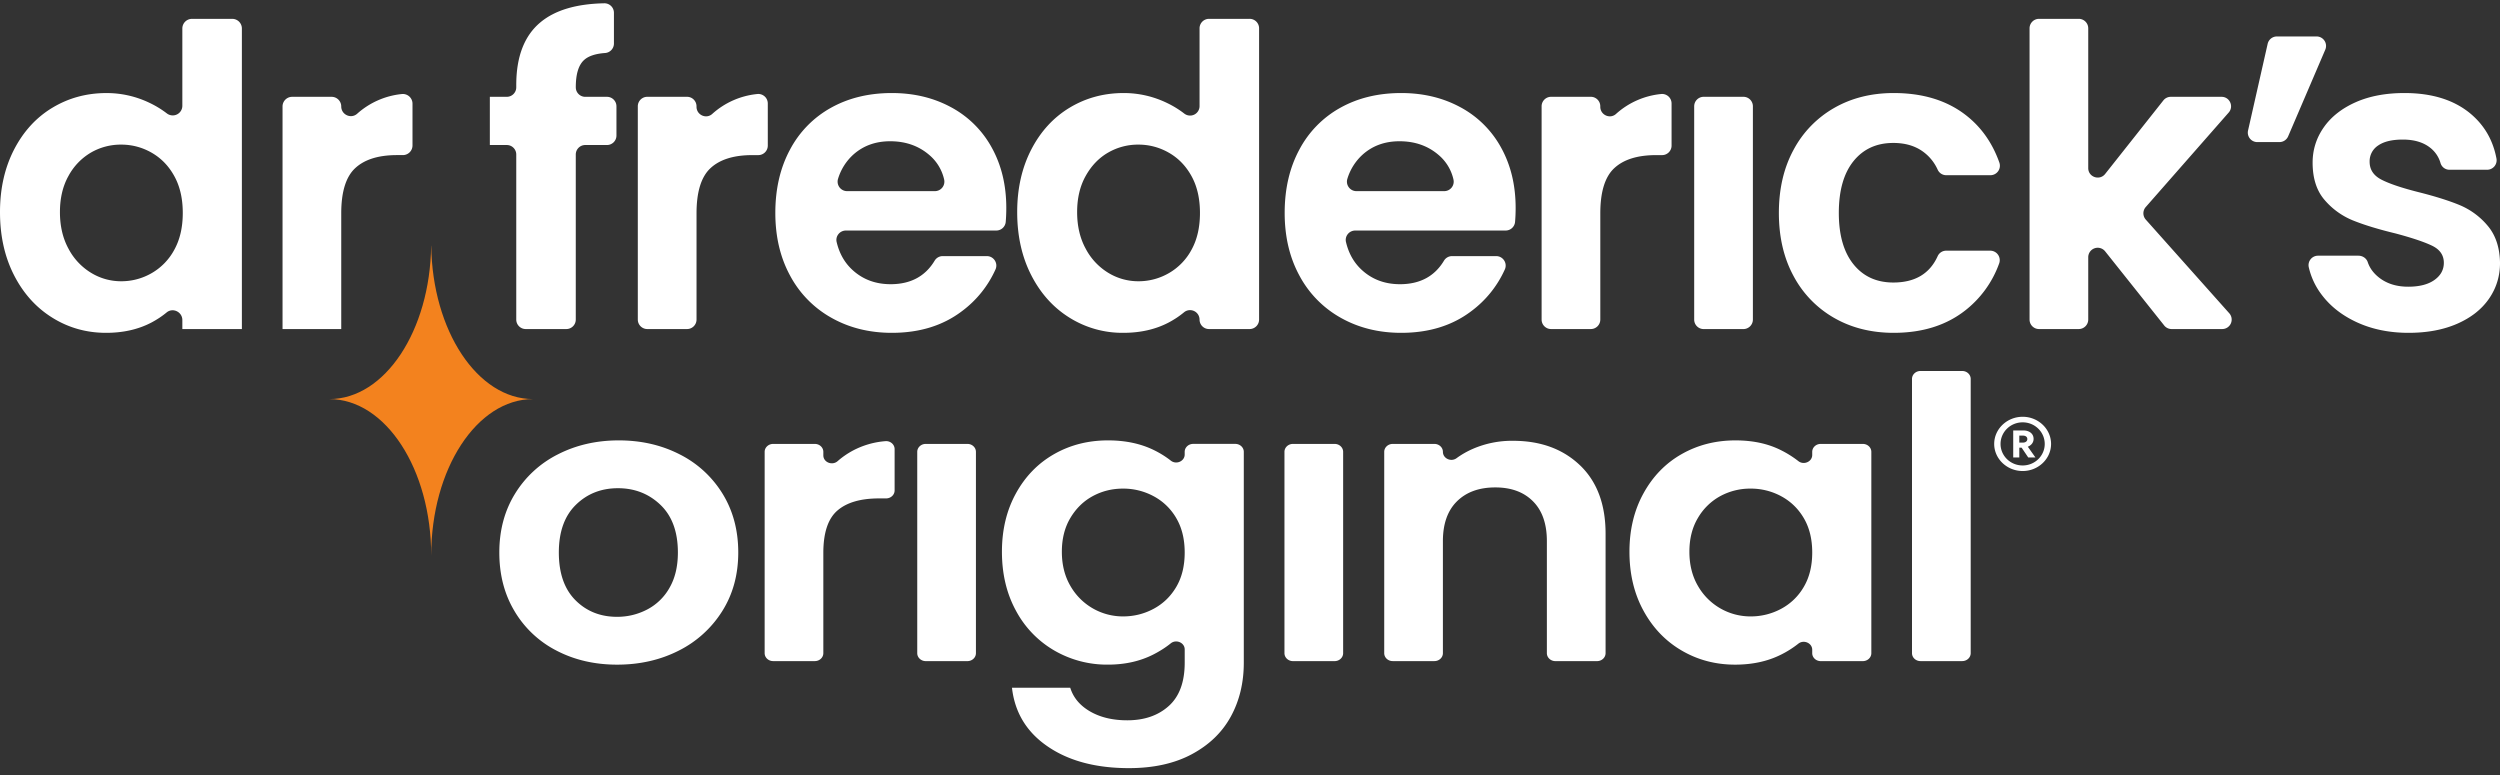 <svg xmlns="http://www.w3.org/2000/svg" fill="none" viewBox="0 0 129 40">
  <rect x="0" y="0" width="129" height="40" fill="#333333" stroke="none"/>
  <g clip-path="url(#a)">
    <path fill="#F3821E" d="M22.253 12.683h-.006c-.057 4.382-2.385 7.907-5.252 7.91 2.902.002 5.255 3.615 5.255 8.072 0-4.457 2.352-8.07 5.255-8.072-2.867-.003-5.196-3.528-5.253-7.91Z"/>
    <path fill="#fff" fill-rule="evenodd" d="M31.32 7.483H30.2a.489.489 0 0 0-.49.489v8.518c0 .27-.218.489-.488.489h-2.094a.489.489 0 0 1-.489-.489V7.972a.489.489 0 0 0-.489-.489h-.874V4.996h.874a.49.49 0 0 0 .489-.49V4.39c0-1.47.418-2.552 1.255-3.244C28.645.523 29.74.198 31.18.17a.49.49 0 0 1 .499.49v1.588a.49.49 0 0 1-.455.487c-.496.036-.856.155-1.08.357-.29.26-.433.729-.433 1.406v.009c0 .27.219.489.488.489h1.121a.49.49 0 0 1 .489.489v1.51c0 .27-.22.488-.489.488ZM2.704 5.558c-.837.505-1.496 1.226-1.98 2.163C.242 8.66 0 9.733 0 10.944c0 1.226.241 2.311.724 3.255.483.945 1.143 1.677 1.98 2.196.836.52 1.759.779 2.768.779.894 0 1.68-.18 2.358-.54.282-.151.538-.321.768-.512.322-.266.811-.026.811.393v.464h3.072V1.47a.497.497 0 0 0-.497-.497H9.906a.497.497 0 0 0-.497.497v3.989a.496.496 0 0 1-.799.393 4.968 4.968 0 0 0-.888-.542 5.095 5.095 0 0 0-2.228-.508c-1.024 0-1.954.253-2.79.757ZM7.83 7.883c.49.282.88.685 1.168 1.212.289.526.433 1.157.433 1.892 0 .736-.144 1.367-.433 1.893a3.05 3.05 0 0 1-1.168 1.211 3.124 3.124 0 0 1-1.579.422 2.965 2.965 0 0 1-1.546-.432 3.188 3.188 0 0 1-1.169-1.244c-.295-.54-.443-1.172-.443-1.893 0-.72.148-1.344.443-1.87a3.105 3.105 0 0 1 1.158-1.202 3.07 3.07 0 0 1 1.557-.41c.563 0 1.089.14 1.58.421Zm12.899-3.03a4.072 4.072 0 0 0-2.3 1.016c-.318.283-.821.049-.821-.376a.497.497 0 0 0-.498-.497h-2.034a.497.497 0 0 0-.497.497v11.486h3.029v-5.97c0-1.11.24-1.889.724-2.336.483-.447 1.2-.67 2.152-.67h.304a.497.497 0 0 0 .497-.498V5.347a.499.499 0 0 0-.556-.494Zm18.342-.001a4.07 4.07 0 0 0-2.323 1.03c-.312.278-.808.047-.808-.371v-.026a.489.489 0 0 0-.489-.49h-2.05a.489.489 0 0 0-.49.49V16.49c0 .27.22.489.49.489h2.05a.49.49 0 0 0 .49-.489v-5.48c0-1.11.24-1.889.724-2.336.483-.447 1.2-.67 2.152-.67h.311c.27 0 .49-.22.49-.49V5.338a.49.49 0 0 0-.547-.486Zm12.336 7.044h-7.759c-.312 0-.55.29-.477.594.139.588.41 1.067.816 1.439.533.49 1.19.736 1.968.736 1.03 0 1.79-.406 2.275-1.218a.486.486 0 0 1 .419-.232h2.271c.353 0 .592.363.449.685a5.48 5.48 0 0 1-1.737 2.16c-.98.742-2.184 1.114-3.612 1.114-1.154 0-2.189-.256-3.104-.768a5.4 5.4 0 0 1-2.142-2.174c-.512-.937-.767-2.019-.767-3.245 0-1.24.252-2.329.757-3.266a5.284 5.284 0 0 1 2.12-2.163c.908-.505 1.953-.757 3.136-.757 1.139 0 2.16.245 3.06.735a5.18 5.18 0 0 1 2.099 2.088c.497.901.746 1.935.746 3.103 0 .258-.01.5-.03.728a.487.487 0 0 1-.488.44Zm-3.166-2.033a.49.49 0 0 0 .476-.603 2.315 2.315 0 0 0-.772-1.268c-.548-.469-1.219-.703-2.012-.703-.75 0-1.38.227-1.892.68a2.763 2.763 0 0 0-.797 1.255.49.49 0 0 0 .466.639h4.53Zm6.95-4.305c-.836.505-1.496 1.226-1.98 2.163-.483.938-.724 2.012-.724 3.223 0 1.226.241 2.311.725 3.255.483.945 1.142 1.677 1.979 2.196a5.14 5.14 0 0 0 2.769.779c.894 0 1.68-.18 2.358-.54.283-.151.54-.322.77-.513a.49.49 0 0 1 .809.37c0 .27.218.488.488.488h2.094a.49.49 0 0 0 .49-.489V1.461a.489.489 0 0 0-.49-.489h-2.094a.489.489 0 0 0-.488.49v4.013a.488.488 0 0 1-.786.387 4.94 4.94 0 0 0-.902-.553 5.094 5.094 0 0 0-2.228-.508c-1.024 0-1.954.253-2.79.757Zm5.127 2.325c.49.282.879.685 1.168 1.212.288.526.432 1.157.432 1.892 0 .736-.144 1.367-.432 1.893a3.05 3.05 0 0 1-1.168 1.211 3.122 3.122 0 0 1-1.58.422 2.965 2.965 0 0 1-1.546-.432 3.192 3.192 0 0 1-1.168-1.244c-.296-.54-.444-1.172-.444-1.893 0-.72.148-1.344.444-1.87.295-.527.681-.927 1.157-1.201a3.07 3.07 0 0 1 1.558-.411c.562 0 1.088.14 1.579.421Zm17.37 4.013H69.93c-.312 0-.55.29-.477.594.139.588.41 1.067.816 1.439.533.49 1.19.736 1.968.736 1.031 0 1.79-.406 2.275-1.218a.486.486 0 0 1 .419-.232h2.271c.353 0 .592.363.449.685a5.48 5.48 0 0 1-1.737 2.16c-.98.742-2.184 1.114-3.612 1.114-1.154 0-2.189-.256-3.104-.768a5.4 5.4 0 0 1-2.142-2.174c-.512-.937-.767-2.019-.767-3.245 0-1.24.252-2.329.757-3.266a5.284 5.284 0 0 1 2.12-2.163c.908-.505 1.953-.757 3.136-.757 1.139 0 2.16.245 3.06.735a5.18 5.18 0 0 1 2.099 2.088c.497.901.746 1.935.746 3.103 0 .258-.01.5-.03.728a.487.487 0 0 1-.487.44Zm-3.166-2.033a.49.49 0 0 0 .476-.603 2.314 2.314 0 0 0-.772-1.268c-.548-.469-1.219-.703-2.012-.703-.75 0-1.38.227-1.892.68a2.764 2.764 0 0 0-.797 1.255.49.49 0 0 0 .466.639h4.53Zm11.184-5.011a4.07 4.07 0 0 0-2.323 1.03c-.311.278-.808.047-.808-.371v-.026a.489.489 0 0 0-.488-.49h-2.051a.489.489 0 0 0-.489.49V16.49c0 .27.219.489.489.489h2.05a.49.49 0 0 0 .49-.489v-5.48c0-1.11.24-1.889.724-2.336.483-.447 1.2-.67 2.152-.67h.312a.49.49 0 0 0 .489-.49V5.338a.49.49 0 0 0-.547-.486Zm4.743.633V16.49c0 .27-.22.49-.49.49h-2.05a.489.489 0 0 1-.489-.49V5.485c0-.27.22-.49.49-.49h2.05c.27 0 .489.22.489.49Zm4.196.084a5.41 5.41 0 0 0-2.098 2.163c-.505.93-.757 2.016-.757 3.256 0 1.24.252 2.325.757 3.255a5.407 5.407 0 0 0 2.098 2.163c.894.512 1.918.768 3.071.768 1.471 0 2.697-.382 3.678-1.146a5.385 5.385 0 0 0 1.761-2.43.49.49 0 0 0-.457-.663h-2.271a.483.483 0 0 0-.442.28c-.41.909-1.174 1.363-2.29 1.363-.865 0-1.55-.313-2.055-.94-.505-.628-.757-1.51-.757-2.65 0-1.154.252-2.044.757-2.672.505-.627 1.19-.94 2.055-.94.606 0 1.114.147 1.525.443.334.24.589.553.766.94a.484.484 0 0 0 .441.282h2.279a.49.49 0 0 0 .46-.655c-.366-1.03-.953-1.854-1.761-2.47-.974-.743-2.203-1.115-3.689-1.115-1.153 0-2.177.256-3.071.768Zm17.028 11.226-3.049-3.827a.489.489 0 0 0-.871.304v3.218a.49.49 0 0 1-.489.489h-2.05a.489.489 0 0 1-.489-.489V1.461a.49.49 0 0 1 .489-.489h2.05c.27 0 .489.22.489.49v7.212c0 .463.584.666.872.303l3.005-3.796a.486.486 0 0 1 .383-.185h2.621c.42 0 .644.495.367.811l-4.281 4.877a.49.49 0 0 0 .003.648l4.308 4.833a.489.489 0 0 1-.365.814h-2.611a.488.488 0 0 1-.382-.184Zm7.863-14.914h-2.048a.49.49 0 0 0-.477.38l-1.012 4.474a.49.49 0 0 0 .477.597h1.143a.489.489 0 0 0 .449-.296l1.917-4.474a.489.489 0 0 0-.449-.681Zm2.109 14.763c-.778-.353-1.395-.833-1.849-1.439a3.69 3.69 0 0 1-.665-1.423.488.488 0 0 1 .479-.588h2.086c.213 0 .411.13.479.331.106.316.309.588.606.815.397.303.891.454 1.482.454.577 0 1.027-.115 1.352-.346.324-.23.487-.526.487-.886 0-.39-.199-.682-.595-.877-.397-.194-1.028-.407-1.893-.638-.894-.216-1.626-.44-2.195-.67a3.806 3.806 0 0 1-1.471-1.06c-.411-.476-.617-1.118-.617-1.925 0-.663.191-1.27.573-1.817.382-.548.931-.98 1.644-1.298.714-.317 1.554-.476 2.52-.476 1.428 0 2.567.357 3.418 1.07.709.596 1.153 1.364 1.331 2.305a.49.49 0 0 1-.48.583h-1.94a.48.48 0 0 1-.465-.34 1.533 1.533 0 0 0-.533-.795c-.354-.281-.826-.422-1.417-.422-.548 0-.97.1-1.265.303a.966.966 0 0 0-.444.843c0 .404.202.71.606.92.404.209 1.031.421 1.882.638.865.216 1.579.44 2.141.67a3.78 3.78 0 0 1 1.46 1.07c.411.484.624 1.122.639 1.915 0 .692-.192 1.313-.574 1.86-.382.549-.93.977-1.644 1.288-.713.31-1.546.465-2.498.465-.981 0-1.86-.177-2.639-.53h-.001Zm-19.957 2.909v14.15c0 .227-.197.41-.439.41h-2.152c-.242 0-.438-.183-.438-.41v-14.15c0-.227.196-.41.438-.41h2.152c.242 0 .439.183.439.41Zm1.212 3.355c0 .77.663 1.397 1.47 1.397.803 0 1.465-.627 1.465-1.397 0-.774-.662-1.402-1.465-1.402-.807 0-1.47.628-1.47 1.402Zm.328 0c0-.612.504-1.115 1.142-1.115.633 0 1.138.503 1.138 1.115 0 .607-.505 1.11-1.138 1.11-.638 0-1.142-.503-1.142-1.11Zm1.8.697-.393-.554c.182-.073.298-.22.298-.403 0-.274-.224-.437-.534-.437h-.517v1.394h.314V23.1h.12l.34.504h.372Zm-.832-1.127h.191c.124 0 .223.062.223.178 0 .116-.099.182-.223.182h-.191v-.36Zm-77.642 9.066a5.36 5.36 0 0 0 2.174 2.034c.922.478 1.961.718 3.115.718 1.168 0 2.224-.24 3.169-.718a5.611 5.611 0 0 0 2.25-2.034c.554-.876.832-1.888.832-3.034 0-1.147-.27-2.158-.81-3.035a5.482 5.482 0 0 0-2.218-2.033c-.938-.479-1.983-.718-3.137-.718-1.153 0-2.199.24-3.136.718a5.479 5.479 0 0 0-2.217 2.033c-.541.877-.811 1.888-.811 3.035 0 1.146.262 2.158.79 3.034Zm7.993-1.213a2.814 2.814 0 0 1-1.158 1.122c-.483.25-.999.375-1.547.375-.865 0-1.582-.287-2.152-.86-.57-.574-.854-1.393-.854-2.458 0-1.066.292-1.885.876-2.458.584-.573 1.308-.86 2.174-.86.865 0 1.597.287 2.195.86.598.573.898 1.392.898 2.458 0 .715-.144 1.322-.432 1.82Zm9.462-7.081a4.3 4.3 0 0 1 1.678-.486c.255-.022.475.17.475.409v2.135c0 .226-.197.41-.439.41h-.362c-.952 0-1.67.209-2.152.627-.483.418-.725 1.146-.725 2.185v5.173c0 .227-.196.41-.438.41h-2.152c-.242 0-.438-.183-.438-.41V23.316c0-.226.196-.41.438-.41h2.152c.242 0 .438.184.438.41v.18c0 .36.458.544.738.299.237-.209.5-.39.787-.545Zm6.349 10.454V23.316c0-.227-.196-.41-.438-.41h-2.152c-.242 0-.438.183-.438.41v10.388c0 .226.196.41.438.41h2.152c.242 0 .438-.184.438-.41Zm9.172-10.485c.328.16.623.344.884.55.283.224.716.03.716-.316v-.138c0-.226.196-.41.438-.41h2.174c.242 0 .438.184.438.41v10.88c0 1.038-.224 1.965-.67 2.78-.447.817-1.118 1.464-2.012 1.943-.894.479-1.976.718-3.244.718-1.702 0-3.097-.37-4.186-1.113-1.089-.741-1.705-1.753-1.85-3.034h3.007c.159.512.501.92 1.028 1.224.526.303 1.164.455 1.914.455.88 0 1.593-.246 2.142-.739.547-.492.822-1.237.822-2.235v-.683c0-.348-.437-.54-.72-.314-.262.212-.56.402-.892.572-.685.35-1.467.526-2.347.526a5.414 5.414 0 0 1-2.769-.728 5.206 5.206 0 0 1-1.979-2.053c-.483-.883-.724-1.899-.724-3.045 0-1.133.241-2.138.724-3.014.483-.877 1.14-1.551 1.969-2.023.829-.472 1.755-.708 2.78-.708.893 0 1.679.165 2.357.495Zm1.168 3.52a2.954 2.954 0 0 0-1.169-1.133 3.29 3.29 0 0 0-1.579-.394c-.562 0-1.081.128-1.557.384-.476.257-.862.63-1.157 1.123-.296.493-.444 1.076-.444 1.75 0 .675.148 1.264.444 1.77a3.117 3.117 0 0 0 2.715 1.568c.562 0 1.088-.131 1.578-.394s.88-.64 1.169-1.133c.288-.492.432-1.083.432-1.77 0-.688-.144-1.278-.432-1.77Zm8.608 6.965V23.316c0-.227-.196-.41-.438-.41h-2.152c-.242 0-.438.183-.438.41v10.388c0 .226.196.41.438.41h2.152c.242 0 .438-.184.438-.41Zm12.222-9.696c.88.843 1.32 2.02 1.32 3.53v6.166c0 .226-.197.41-.44.41h-2.151c-.242 0-.438-.184-.438-.41v-5.781c0-.89-.238-1.575-.714-2.053-.476-.48-1.125-.719-1.947-.719-.837 0-1.496.24-1.98.719-.483.478-.724 1.163-.724 2.053v5.78c0 .227-.196.41-.438.41h-2.152c-.242 0-.438-.183-.438-.41V23.316c0-.226.196-.41.438-.41h2.152c.242 0 .438.184.438.41 0 .34.418.536.703.327.254-.186.535-.348.844-.483a5.072 5.072 0 0 1 2.066-.415c1.427 0 2.58.422 3.46 1.264Zm5.245-.576c-.83.472-1.485 1.146-1.968 2.023-.484.877-.725 1.881-.725 3.014 0 1.147.241 2.162.725 3.045.482.883 1.138 1.568 1.968 2.053.829.486 1.748.729 2.758.729.894 0 1.683-.172 2.368-.516a5.07 5.07 0 0 0 .894-.566c.282-.225.718-.032.718.315v.175c0 .226.196.41.438.41h2.174c.242 0 .438-.184.438-.41V23.316c0-.226-.196-.41-.438-.41h-2.174c-.242 0-.438.183-.438.41v.16c0 .346-.432.54-.715.318a5.282 5.282 0 0 0-.897-.564c-.67-.338-1.452-.506-2.346-.506-1.025 0-1.95.236-2.78.708Zm5.137 2.174c.49.264.88.641 1.168 1.133.289.493.433 1.083.433 1.77 0 .688-.144 1.279-.433 1.77a2.95 2.95 0 0 1-1.168 1.134 3.292 3.292 0 0 1-1.579.394 3.118 3.118 0 0 1-2.714-1.568c-.296-.506-.444-1.095-.444-1.77 0-.674.148-1.257.444-1.75a2.993 2.993 0 0 1 1.157-1.123 3.234 3.234 0 0 1 1.557-.384 3.29 3.29 0 0 1 1.58.394Z" clip-rule="evenodd"/>
  </g>
  <defs>
    <clipPath id="a">
      <path fill="#fff" d="M0 .17h129v39.718H0z"/>
    </clipPath>
  </defs>
</svg>

